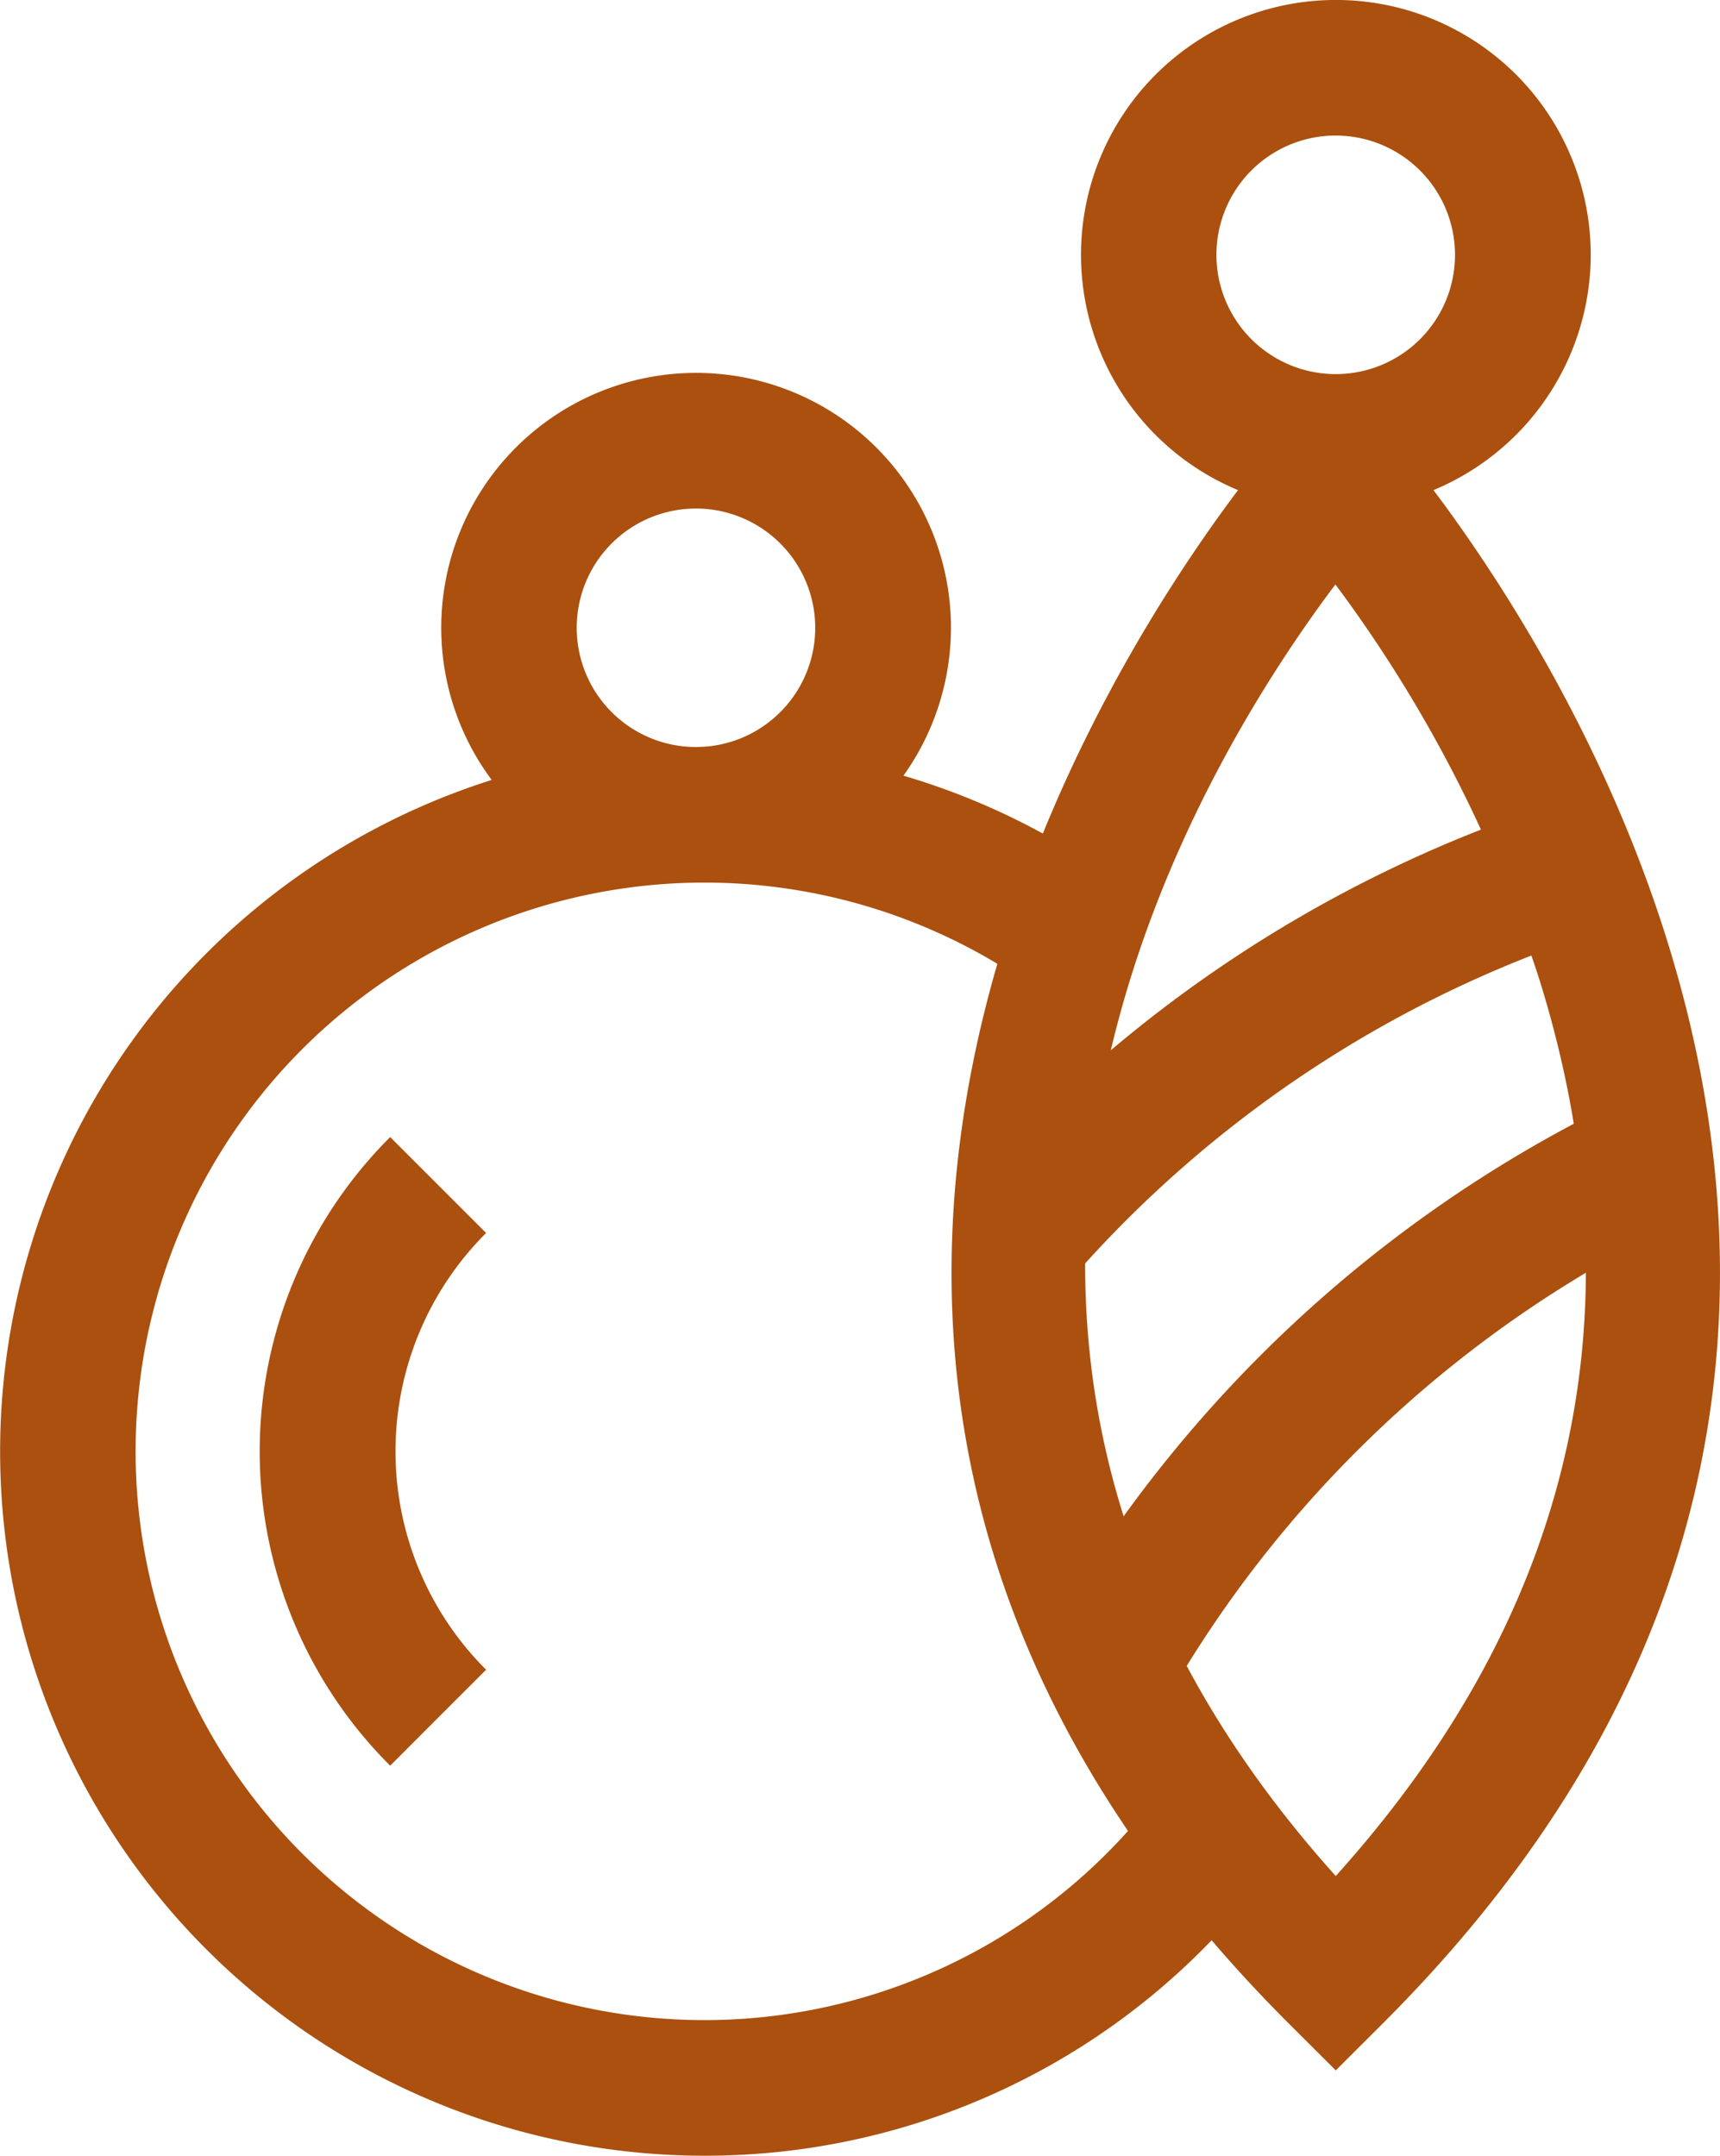 <svg xmlns="http://www.w3.org/2000/svg" width="91.438" height="114.613" viewBox="0 0 91.438 114.613"><g id="Raggruppa_291" data-name="Raggruppa 291" transform="translate(-1174 -1567)"><g id="Raggruppa_11" data-name="Raggruppa 11" transform="translate(1224.586 1567)"><path id="Tracciato_93" data-name="Tracciato 93" d="M152.292,4498.6a13.549,13.549,0,1,1,13.555-13.55A13.566,13.566,0,0,1,152.292,4498.6Zm0-19.89a6.342,6.342,0,1,0,6.34,6.34A6.347,6.347,0,0,0,152.292,4478.711Z" transform="translate(-131.867 -4471.504)" fill="#ab500e"></path><path id="Tracciato_94" data-name="Tracciato 94" d="M157.479,4566.494l-2.551-2.546c-39.948-39.953-.517-84.176-.11-84.615l2.66-2.92,2.665,2.92c.4.439,39.838,44.662-.114,84.615Zm-.02-79c-7.436,9.875-25.807,39.926.02,68.666,12.683-14.09,16.318-30.134,10.8-47.742A72.346,72.346,0,0,0,157.459,4487.491Z" transform="translate(-137.054 -4456.419)" fill="#ab500e"></path><path id="Tracciato_95" data-name="Tracciato 95" d="M142.7,4507.311l-5.439-4.734A69.977,69.977,0,0,1,168.274,4482l2.241,6.853A62.825,62.825,0,0,0,142.7,4507.311Z" transform="translate(-136.405 -4439.23)" fill="#ab500e"></path><path id="Tracciato_96" data-name="Tracciato 96" d="M144.591,4517.554l-6.246-3.6a69.932,69.932,0,0,1,30.158-28.078l3.145,6.5A62.722,62.722,0,0,0,144.591,4517.554Z" transform="translate(-133.084 -4427.317)" fill="#ab500e"></path></g><g id="Raggruppa_12" data-name="Raggruppa 12" transform="translate(1174 1586.826)"><path id="Tracciato_97" data-name="Tracciato 97" d="M143.948,4503.468A13.549,13.549,0,1,1,157.5,4489.92,13.567,13.567,0,0,1,143.948,4503.468Zm0-19.886a6.34,6.34,0,1,0,6.336,6.338A6.343,6.343,0,0,0,143.948,4483.582Z" transform="translate(-106.945 -4476.371)" fill="#ab500e"></path><path id="Tracciato_98" data-name="Tracciato 98" d="M162.089,4556.149a37.448,37.448,0,1,1,21.606-68.037L179.531,4494a30.239,30.239,0,1,0,5.891,43.931l5.561,4.59A37.343,37.343,0,0,1,162.089,4556.149Z" transform="translate(-124.638 -4461.363)" fill="#ab500e"></path><path id="Tracciato_99" data-name="Tracciato 99" d="M134.961,4519.764a23.6,23.6,0,0,1,0-33.422l5.1,5.1a16.4,16.4,0,0,0,0,23.219Z" transform="translate(-114.219 -4445.714)" fill="#ab500e"></path></g></g></svg>